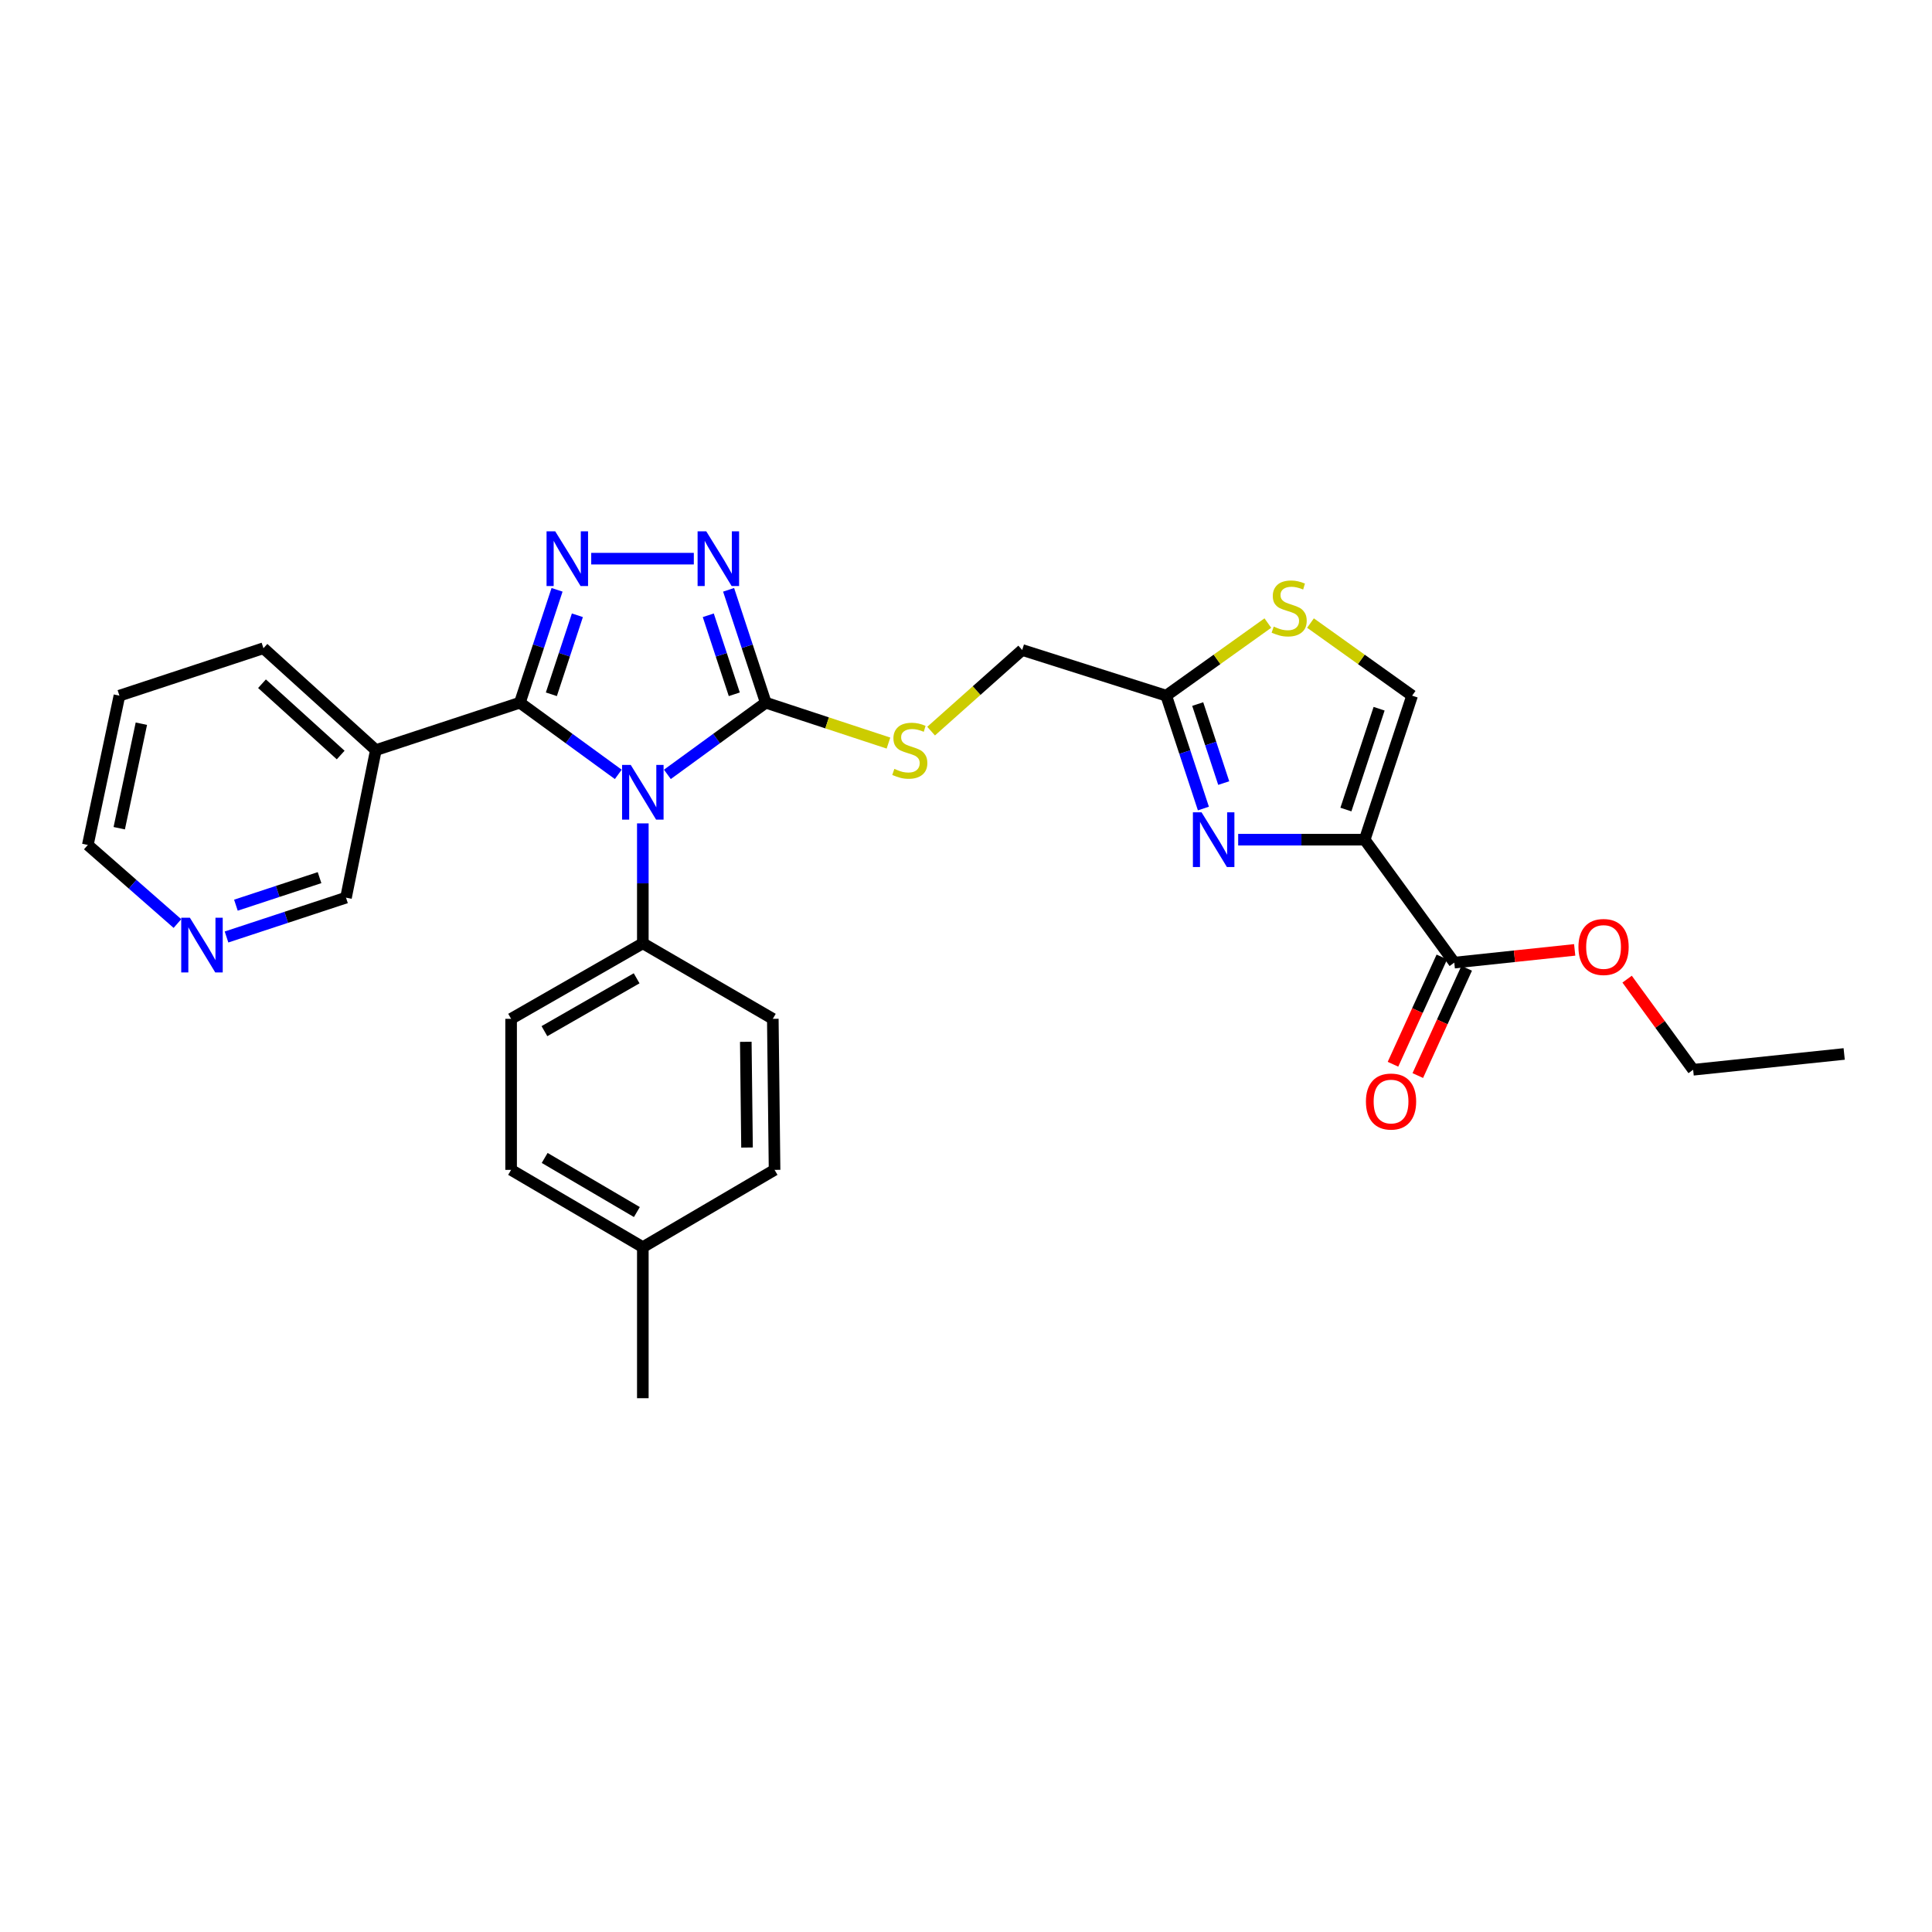 <?xml version='1.0' encoding='iso-8859-1'?>
<svg version='1.1' baseProfile='full'
              xmlns='http://www.w3.org/2000/svg'
                      xmlns:rdkit='http://www.rdkit.org/xml'
                      xmlns:xlink='http://www.w3.org/1999/xlink'
                  xml:space='preserve'
width='1000px' height='1000px' viewBox='0 0 1000 1000'>
<!-- END OF HEADER -->
<rect style='opacity:1.0;fill:#FFFFFF;stroke:none' width='1000' height='1000' x='0' y='0'> </rect>
<path class='bond-0' d='M 345.434,400.812 L 370.899,382.261' style='fill:none;fill-rule:evenodd;stroke:#0000FF;stroke-width:6px;stroke-linecap:butt;stroke-linejoin:miter;stroke-opacity:1' />
<path class='bond-0' d='M 370.899,382.261 L 396.363,363.711' style='fill:none;fill-rule:evenodd;stroke:#000000;stroke-width:6px;stroke-linecap:butt;stroke-linejoin:miter;stroke-opacity:1' />
<path class='bond-1' d='M 320.017,400.812 L 294.553,382.261' style='fill:none;fill-rule:evenodd;stroke:#0000FF;stroke-width:6px;stroke-linecap:butt;stroke-linejoin:miter;stroke-opacity:1' />
<path class='bond-1' d='M 294.553,382.261 L 269.088,363.711' style='fill:none;fill-rule:evenodd;stroke:#000000;stroke-width:6px;stroke-linecap:butt;stroke-linejoin:miter;stroke-opacity:1' />
<path class='bond-2' d='M 332.726,426.185 L 332.726,457.221' style='fill:none;fill-rule:evenodd;stroke:#0000FF;stroke-width:6px;stroke-linecap:butt;stroke-linejoin:miter;stroke-opacity:1' />
<path class='bond-2' d='M 332.726,457.221 L 332.726,488.256' style='fill:none;fill-rule:evenodd;stroke:#000000;stroke-width:6px;stroke-linecap:butt;stroke-linejoin:miter;stroke-opacity:1' />
<path class='bond-3' d='M 396.363,363.711 L 386.744,334.498' style='fill:none;fill-rule:evenodd;stroke:#000000;stroke-width:6px;stroke-linecap:butt;stroke-linejoin:miter;stroke-opacity:1' />
<path class='bond-3' d='M 386.744,334.498 L 377.124,305.286' style='fill:none;fill-rule:evenodd;stroke:#0000FF;stroke-width:6px;stroke-linecap:butt;stroke-linejoin:miter;stroke-opacity:1' />
<path class='bond-3' d='M 380.069,359.362 L 373.335,338.914' style='fill:none;fill-rule:evenodd;stroke:#000000;stroke-width:6px;stroke-linecap:butt;stroke-linejoin:miter;stroke-opacity:1' />
<path class='bond-3' d='M 373.335,338.914 L 366.601,318.465' style='fill:none;fill-rule:evenodd;stroke:#0000FF;stroke-width:6px;stroke-linecap:butt;stroke-linejoin:miter;stroke-opacity:1' />
<path class='bond-4' d='M 396.363,363.711 L 428.116,374.163' style='fill:none;fill-rule:evenodd;stroke:#000000;stroke-width:6px;stroke-linecap:butt;stroke-linejoin:miter;stroke-opacity:1' />
<path class='bond-4' d='M 428.116,374.163 L 459.868,384.616' style='fill:none;fill-rule:evenodd;stroke:#CCCC00;stroke-width:6px;stroke-linecap:butt;stroke-linejoin:miter;stroke-opacity:1' />
<path class='bond-5' d='M 359.121,289.163 L 306.014,289.163' style='fill:none;fill-rule:evenodd;stroke:#0000FF;stroke-width:6px;stroke-linecap:butt;stroke-linejoin:miter;stroke-opacity:1' />
<path class='bond-6' d='M 288.328,305.286 L 278.708,334.498' style='fill:none;fill-rule:evenodd;stroke:#0000FF;stroke-width:6px;stroke-linecap:butt;stroke-linejoin:miter;stroke-opacity:1' />
<path class='bond-6' d='M 278.708,334.498 L 269.088,363.711' style='fill:none;fill-rule:evenodd;stroke:#000000;stroke-width:6px;stroke-linecap:butt;stroke-linejoin:miter;stroke-opacity:1' />
<path class='bond-6' d='M 298.851,318.465 L 292.117,338.914' style='fill:none;fill-rule:evenodd;stroke:#0000FF;stroke-width:6px;stroke-linecap:butt;stroke-linejoin:miter;stroke-opacity:1' />
<path class='bond-6' d='M 292.117,338.914 L 285.383,359.362' style='fill:none;fill-rule:evenodd;stroke:#000000;stroke-width:6px;stroke-linecap:butt;stroke-linejoin:miter;stroke-opacity:1' />
<path class='bond-7' d='M 269.088,363.711 L 194.541,388.251' style='fill:none;fill-rule:evenodd;stroke:#000000;stroke-width:6px;stroke-linecap:butt;stroke-linejoin:miter;stroke-opacity:1' />
<path class='bond-8' d='M 332.726,488.256 L 264.547,527.346' style='fill:none;fill-rule:evenodd;stroke:#000000;stroke-width:6px;stroke-linecap:butt;stroke-linejoin:miter;stroke-opacity:1' />
<path class='bond-8' d='M 329.521,506.367 L 281.796,533.729' style='fill:none;fill-rule:evenodd;stroke:#000000;stroke-width:6px;stroke-linecap:butt;stroke-linejoin:miter;stroke-opacity:1' />
<path class='bond-9' d='M 332.726,488.256 L 400.003,527.346' style='fill:none;fill-rule:evenodd;stroke:#000000;stroke-width:6px;stroke-linecap:butt;stroke-linejoin:miter;stroke-opacity:1' />
<path class='bond-10' d='M 194.541,388.251 L 136.362,335.523' style='fill:none;fill-rule:evenodd;stroke:#000000;stroke-width:6px;stroke-linecap:butt;stroke-linejoin:miter;stroke-opacity:1' />
<path class='bond-10' d='M 176.334,390.802 L 135.609,353.893' style='fill:none;fill-rule:evenodd;stroke:#000000;stroke-width:6px;stroke-linecap:butt;stroke-linejoin:miter;stroke-opacity:1' />
<path class='bond-11' d='M 194.541,388.251 L 179.09,464.618' style='fill:none;fill-rule:evenodd;stroke:#000000;stroke-width:6px;stroke-linecap:butt;stroke-linejoin:miter;stroke-opacity:1' />
<path class='bond-12' d='M 481.938,378.429 L 505.514,357.431' style='fill:none;fill-rule:evenodd;stroke:#CCCC00;stroke-width:6px;stroke-linecap:butt;stroke-linejoin:miter;stroke-opacity:1' />
<path class='bond-12' d='M 505.514,357.431 L 529.089,336.433' style='fill:none;fill-rule:evenodd;stroke:#000000;stroke-width:6px;stroke-linecap:butt;stroke-linejoin:miter;stroke-opacity:1' />
<path class='bond-13' d='M 264.547,527.346 L 264.547,605.524' style='fill:none;fill-rule:evenodd;stroke:#000000;stroke-width:6px;stroke-linecap:butt;stroke-linejoin:miter;stroke-opacity:1' />
<path class='bond-14' d='M 264.547,605.524 L 332.726,645.531' style='fill:none;fill-rule:evenodd;stroke:#000000;stroke-width:6px;stroke-linecap:butt;stroke-linejoin:miter;stroke-opacity:1' />
<path class='bond-14' d='M 281.919,599.349 L 329.644,627.354' style='fill:none;fill-rule:evenodd;stroke:#000000;stroke-width:6px;stroke-linecap:butt;stroke-linejoin:miter;stroke-opacity:1' />
<path class='bond-15' d='M 332.726,645.531 L 400.912,605.524' style='fill:none;fill-rule:evenodd;stroke:#000000;stroke-width:6px;stroke-linecap:butt;stroke-linejoin:miter;stroke-opacity:1' />
<path class='bond-16' d='M 332.726,645.531 L 332.726,723.709' style='fill:none;fill-rule:evenodd;stroke:#000000;stroke-width:6px;stroke-linecap:butt;stroke-linejoin:miter;stroke-opacity:1' />
<path class='bond-17' d='M 400.912,605.524 L 400.003,527.346' style='fill:none;fill-rule:evenodd;stroke:#000000;stroke-width:6px;stroke-linecap:butt;stroke-linejoin:miter;stroke-opacity:1' />
<path class='bond-17' d='M 386.659,593.962 L 386.023,539.237' style='fill:none;fill-rule:evenodd;stroke:#000000;stroke-width:6px;stroke-linecap:butt;stroke-linejoin:miter;stroke-opacity:1' />
<path class='bond-18' d='M 136.362,335.523 L 61.815,360.071' style='fill:none;fill-rule:evenodd;stroke:#000000;stroke-width:6px;stroke-linecap:butt;stroke-linejoin:miter;stroke-opacity:1' />
<path class='bond-19' d='M 61.815,360.071 L 45.455,437.348' style='fill:none;fill-rule:evenodd;stroke:#000000;stroke-width:6px;stroke-linecap:butt;stroke-linejoin:miter;stroke-opacity:1' />
<path class='bond-19' d='M 73.172,374.587 L 61.72,428.68' style='fill:none;fill-rule:evenodd;stroke:#000000;stroke-width:6px;stroke-linecap:butt;stroke-linejoin:miter;stroke-opacity:1' />
<path class='bond-20' d='M 45.455,437.348 L 68.647,457.686' style='fill:none;fill-rule:evenodd;stroke:#000000;stroke-width:6px;stroke-linecap:butt;stroke-linejoin:miter;stroke-opacity:1' />
<path class='bond-20' d='M 68.647,457.686 L 91.838,478.025' style='fill:none;fill-rule:evenodd;stroke:#0000FF;stroke-width:6px;stroke-linecap:butt;stroke-linejoin:miter;stroke-opacity:1' />
<path class='bond-21' d='M 117.245,484.983 L 148.168,474.801' style='fill:none;fill-rule:evenodd;stroke:#0000FF;stroke-width:6px;stroke-linecap:butt;stroke-linejoin:miter;stroke-opacity:1' />
<path class='bond-21' d='M 148.168,474.801 L 179.09,464.618' style='fill:none;fill-rule:evenodd;stroke:#000000;stroke-width:6px;stroke-linecap:butt;stroke-linejoin:miter;stroke-opacity:1' />
<path class='bond-21' d='M 122.107,468.52 L 143.752,461.392' style='fill:none;fill-rule:evenodd;stroke:#0000FF;stroke-width:6px;stroke-linecap:butt;stroke-linejoin:miter;stroke-opacity:1' />
<path class='bond-21' d='M 143.752,461.392 L 165.398,454.264' style='fill:none;fill-rule:evenodd;stroke:#000000;stroke-width:6px;stroke-linecap:butt;stroke-linejoin:miter;stroke-opacity:1' />
<path class='bond-22' d='M 529.089,336.433 L 603.637,360.071' style='fill:none;fill-rule:evenodd;stroke:#000000;stroke-width:6px;stroke-linecap:butt;stroke-linejoin:miter;stroke-opacity:1' />
<path class='bond-23' d='M 603.637,360.071 L 613.256,389.284' style='fill:none;fill-rule:evenodd;stroke:#000000;stroke-width:6px;stroke-linecap:butt;stroke-linejoin:miter;stroke-opacity:1' />
<path class='bond-23' d='M 613.256,389.284 L 622.876,418.496' style='fill:none;fill-rule:evenodd;stroke:#0000FF;stroke-width:6px;stroke-linecap:butt;stroke-linejoin:miter;stroke-opacity:1' />
<path class='bond-23' d='M 619.931,364.42 L 626.665,384.868' style='fill:none;fill-rule:evenodd;stroke:#000000;stroke-width:6px;stroke-linecap:butt;stroke-linejoin:miter;stroke-opacity:1' />
<path class='bond-23' d='M 626.665,384.868 L 633.399,405.317' style='fill:none;fill-rule:evenodd;stroke:#0000FF;stroke-width:6px;stroke-linecap:butt;stroke-linejoin:miter;stroke-opacity:1' />
<path class='bond-24' d='M 603.637,360.071 L 629.938,341.284' style='fill:none;fill-rule:evenodd;stroke:#000000;stroke-width:6px;stroke-linecap:butt;stroke-linejoin:miter;stroke-opacity:1' />
<path class='bond-24' d='M 629.938,341.284 L 656.239,322.496' style='fill:none;fill-rule:evenodd;stroke:#CCCC00;stroke-width:6px;stroke-linecap:butt;stroke-linejoin:miter;stroke-opacity:1' />
<path class='bond-25' d='M 640.879,434.619 L 673.621,434.619' style='fill:none;fill-rule:evenodd;stroke:#0000FF;stroke-width:6px;stroke-linecap:butt;stroke-linejoin:miter;stroke-opacity:1' />
<path class='bond-25' d='M 673.621,434.619 L 706.363,434.619' style='fill:none;fill-rule:evenodd;stroke:#000000;stroke-width:6px;stroke-linecap:butt;stroke-linejoin:miter;stroke-opacity:1' />
<path class='bond-26' d='M 706.363,434.619 L 730.912,360.071' style='fill:none;fill-rule:evenodd;stroke:#000000;stroke-width:6px;stroke-linecap:butt;stroke-linejoin:miter;stroke-opacity:1' />
<path class='bond-26' d='M 696.637,419.021 L 713.821,366.838' style='fill:none;fill-rule:evenodd;stroke:#000000;stroke-width:6px;stroke-linecap:butt;stroke-linejoin:miter;stroke-opacity:1' />
<path class='bond-27' d='M 706.363,434.619 L 752.731,498.256' style='fill:none;fill-rule:evenodd;stroke:#000000;stroke-width:6px;stroke-linecap:butt;stroke-linejoin:miter;stroke-opacity:1' />
<path class='bond-28' d='M 730.912,360.071 L 704.611,341.284' style='fill:none;fill-rule:evenodd;stroke:#000000;stroke-width:6px;stroke-linecap:butt;stroke-linejoin:miter;stroke-opacity:1' />
<path class='bond-28' d='M 704.611,341.284 L 678.309,322.496' style='fill:none;fill-rule:evenodd;stroke:#CCCC00;stroke-width:6px;stroke-linecap:butt;stroke-linejoin:miter;stroke-opacity:1' />
<path class='bond-29' d='M 746.308,495.329 L 733.656,523.091' style='fill:none;fill-rule:evenodd;stroke:#000000;stroke-width:6px;stroke-linecap:butt;stroke-linejoin:miter;stroke-opacity:1' />
<path class='bond-29' d='M 733.656,523.091 L 721.004,550.854' style='fill:none;fill-rule:evenodd;stroke:#FF0000;stroke-width:6px;stroke-linecap:butt;stroke-linejoin:miter;stroke-opacity:1' />
<path class='bond-29' d='M 759.154,501.183 L 746.502,528.946' style='fill:none;fill-rule:evenodd;stroke:#000000;stroke-width:6px;stroke-linecap:butt;stroke-linejoin:miter;stroke-opacity:1' />
<path class='bond-29' d='M 746.502,528.946 L 733.85,556.708' style='fill:none;fill-rule:evenodd;stroke:#FF0000;stroke-width:6px;stroke-linecap:butt;stroke-linejoin:miter;stroke-opacity:1' />
<path class='bond-30' d='M 752.731,498.256 L 783.894,494.957' style='fill:none;fill-rule:evenodd;stroke:#000000;stroke-width:6px;stroke-linecap:butt;stroke-linejoin:miter;stroke-opacity:1' />
<path class='bond-30' d='M 783.894,494.957 L 815.057,491.658' style='fill:none;fill-rule:evenodd;stroke:#FF0000;stroke-width:6px;stroke-linecap:butt;stroke-linejoin:miter;stroke-opacity:1' />
<path class='bond-31' d='M 842.19,506.804 L 859.278,530.255' style='fill:none;fill-rule:evenodd;stroke:#FF0000;stroke-width:6px;stroke-linecap:butt;stroke-linejoin:miter;stroke-opacity:1' />
<path class='bond-31' d='M 859.278,530.255 L 876.367,553.706' style='fill:none;fill-rule:evenodd;stroke:#000000;stroke-width:6px;stroke-linecap:butt;stroke-linejoin:miter;stroke-opacity:1' />
<path class='bond-32' d='M 876.367,553.706 L 954.545,545.526' style='fill:none;fill-rule:evenodd;stroke:#000000;stroke-width:6px;stroke-linecap:butt;stroke-linejoin:miter;stroke-opacity:1' />
<path  class='atom-0' d='M 326.466 395.91
L 335.746 410.91
Q 336.666 412.39, 338.146 415.07
Q 339.626 417.75, 339.706 417.91
L 339.706 395.91
L 343.466 395.91
L 343.466 424.23
L 339.586 424.23
L 329.626 407.83
Q 328.466 405.91, 327.226 403.71
Q 326.026 401.51, 325.666 400.83
L 325.666 424.23
L 321.986 424.23
L 321.986 395.91
L 326.466 395.91
' fill='#0000FF'/>
<path  class='atom-2' d='M 365.555 275.003
L 374.835 290.003
Q 375.755 291.483, 377.235 294.163
Q 378.715 296.843, 378.795 297.003
L 378.795 275.003
L 382.555 275.003
L 382.555 303.323
L 378.675 303.323
L 368.715 286.923
Q 367.555 285.003, 366.315 282.803
Q 365.115 280.603, 364.755 279.923
L 364.755 303.323
L 361.075 303.323
L 361.075 275.003
L 365.555 275.003
' fill='#0000FF'/>
<path  class='atom-3' d='M 287.377 275.003
L 296.657 290.003
Q 297.577 291.483, 299.057 294.163
Q 300.537 296.843, 300.617 297.003
L 300.617 275.003
L 304.377 275.003
L 304.377 303.323
L 300.497 303.323
L 290.537 286.923
Q 289.377 285.003, 288.137 282.803
Q 286.937 280.603, 286.577 279.923
L 286.577 303.323
L 282.897 303.323
L 282.897 275.003
L 287.377 275.003
' fill='#0000FF'/>
<path  class='atom-7' d='M 462.911 397.971
Q 463.231 398.091, 464.551 398.651
Q 465.871 399.211, 467.311 399.571
Q 468.791 399.891, 470.231 399.891
Q 472.911 399.891, 474.471 398.611
Q 476.031 397.291, 476.031 395.011
Q 476.031 393.451, 475.231 392.491
Q 474.471 391.531, 473.271 391.011
Q 472.071 390.491, 470.071 389.891
Q 467.551 389.131, 466.031 388.411
Q 464.551 387.691, 463.471 386.171
Q 462.431 384.651, 462.431 382.091
Q 462.431 378.531, 464.831 376.331
Q 467.271 374.131, 472.071 374.131
Q 475.351 374.131, 479.071 375.691
L 478.151 378.771
Q 474.751 377.371, 472.191 377.371
Q 469.431 377.371, 467.911 378.531
Q 466.391 379.651, 466.431 381.611
Q 466.431 383.131, 467.191 384.051
Q 467.991 384.971, 469.111 385.491
Q 470.271 386.011, 472.191 386.611
Q 474.751 387.411, 476.271 388.211
Q 477.791 389.011, 478.871 390.651
Q 479.991 392.251, 479.991 395.011
Q 479.991 398.931, 477.351 401.051
Q 474.751 403.131, 470.391 403.131
Q 467.871 403.131, 465.951 402.571
Q 464.071 402.051, 461.831 401.131
L 462.911 397.971
' fill='#CCCC00'/>
<path  class='atom-16' d='M 98.283 475.006
L 107.563 490.006
Q 108.483 491.486, 109.963 494.166
Q 111.443 496.846, 111.523 497.006
L 111.523 475.006
L 115.283 475.006
L 115.283 503.326
L 111.403 503.326
L 101.443 486.926
Q 100.283 485.006, 99.043 482.806
Q 97.843 480.606, 97.483 479.926
L 97.483 503.326
L 93.803 503.326
L 93.803 475.006
L 98.283 475.006
' fill='#0000FF'/>
<path  class='atom-20' d='M 621.925 420.459
L 631.205 435.459
Q 632.125 436.939, 633.605 439.619
Q 635.085 442.299, 635.165 442.459
L 635.165 420.459
L 638.925 420.459
L 638.925 448.779
L 635.045 448.779
L 625.085 432.379
Q 623.925 430.459, 622.685 428.259
Q 621.485 426.059, 621.125 425.379
L 621.125 448.779
L 617.445 448.779
L 617.445 420.459
L 621.925 420.459
' fill='#0000FF'/>
<path  class='atom-23' d='M 659.274 324.334
Q 659.594 324.454, 660.914 325.014
Q 662.234 325.574, 663.674 325.934
Q 665.154 326.254, 666.594 326.254
Q 669.274 326.254, 670.834 324.974
Q 672.394 323.654, 672.394 321.374
Q 672.394 319.814, 671.594 318.854
Q 670.834 317.894, 669.634 317.374
Q 668.434 316.854, 666.434 316.254
Q 663.914 315.494, 662.394 314.774
Q 660.914 314.054, 659.834 312.534
Q 658.794 311.014, 658.794 308.454
Q 658.794 304.894, 661.194 302.694
Q 663.634 300.494, 668.434 300.494
Q 671.714 300.494, 675.434 302.054
L 674.514 305.134
Q 671.114 303.734, 668.554 303.734
Q 665.794 303.734, 664.274 304.894
Q 662.754 306.014, 662.794 307.974
Q 662.794 309.494, 663.554 310.414
Q 664.354 311.334, 665.474 311.854
Q 666.634 312.374, 668.554 312.974
Q 671.114 313.774, 672.634 314.574
Q 674.154 315.374, 675.234 317.014
Q 676.354 318.614, 676.354 321.374
Q 676.354 325.294, 673.714 327.414
Q 671.114 329.494, 666.754 329.494
Q 664.234 329.494, 662.314 328.934
Q 660.434 328.414, 658.194 327.494
L 659.274 324.334
' fill='#CCCC00'/>
<path  class='atom-25' d='M 707.002 570.154
Q 707.002 563.354, 710.362 559.554
Q 713.722 555.754, 720.002 555.754
Q 726.282 555.754, 729.642 559.554
Q 733.002 563.354, 733.002 570.154
Q 733.002 577.034, 729.602 580.954
Q 726.202 584.834, 720.002 584.834
Q 713.762 584.834, 710.362 580.954
Q 707.002 577.074, 707.002 570.154
M 720.002 581.634
Q 724.322 581.634, 726.642 578.754
Q 729.002 575.834, 729.002 570.154
Q 729.002 564.594, 726.642 561.794
Q 724.322 558.954, 720.002 558.954
Q 715.682 558.954, 713.322 561.754
Q 711.002 564.554, 711.002 570.154
Q 711.002 575.874, 713.322 578.754
Q 715.682 581.634, 720.002 581.634
' fill='#FF0000'/>
<path  class='atom-26' d='M 817 490.156
Q 817 483.356, 820.36 479.556
Q 823.72 475.756, 830 475.756
Q 836.28 475.756, 839.64 479.556
Q 843 483.356, 843 490.156
Q 843 497.036, 839.6 500.956
Q 836.2 504.836, 830 504.836
Q 823.76 504.836, 820.36 500.956
Q 817 497.076, 817 490.156
M 830 501.636
Q 834.32 501.636, 836.64 498.756
Q 839 495.836, 839 490.156
Q 839 484.596, 836.64 481.796
Q 834.32 478.956, 830 478.956
Q 825.68 478.956, 823.32 481.756
Q 821 484.556, 821 490.156
Q 821 495.876, 823.32 498.756
Q 825.68 501.636, 830 501.636
' fill='#FF0000'/>
</svg>
